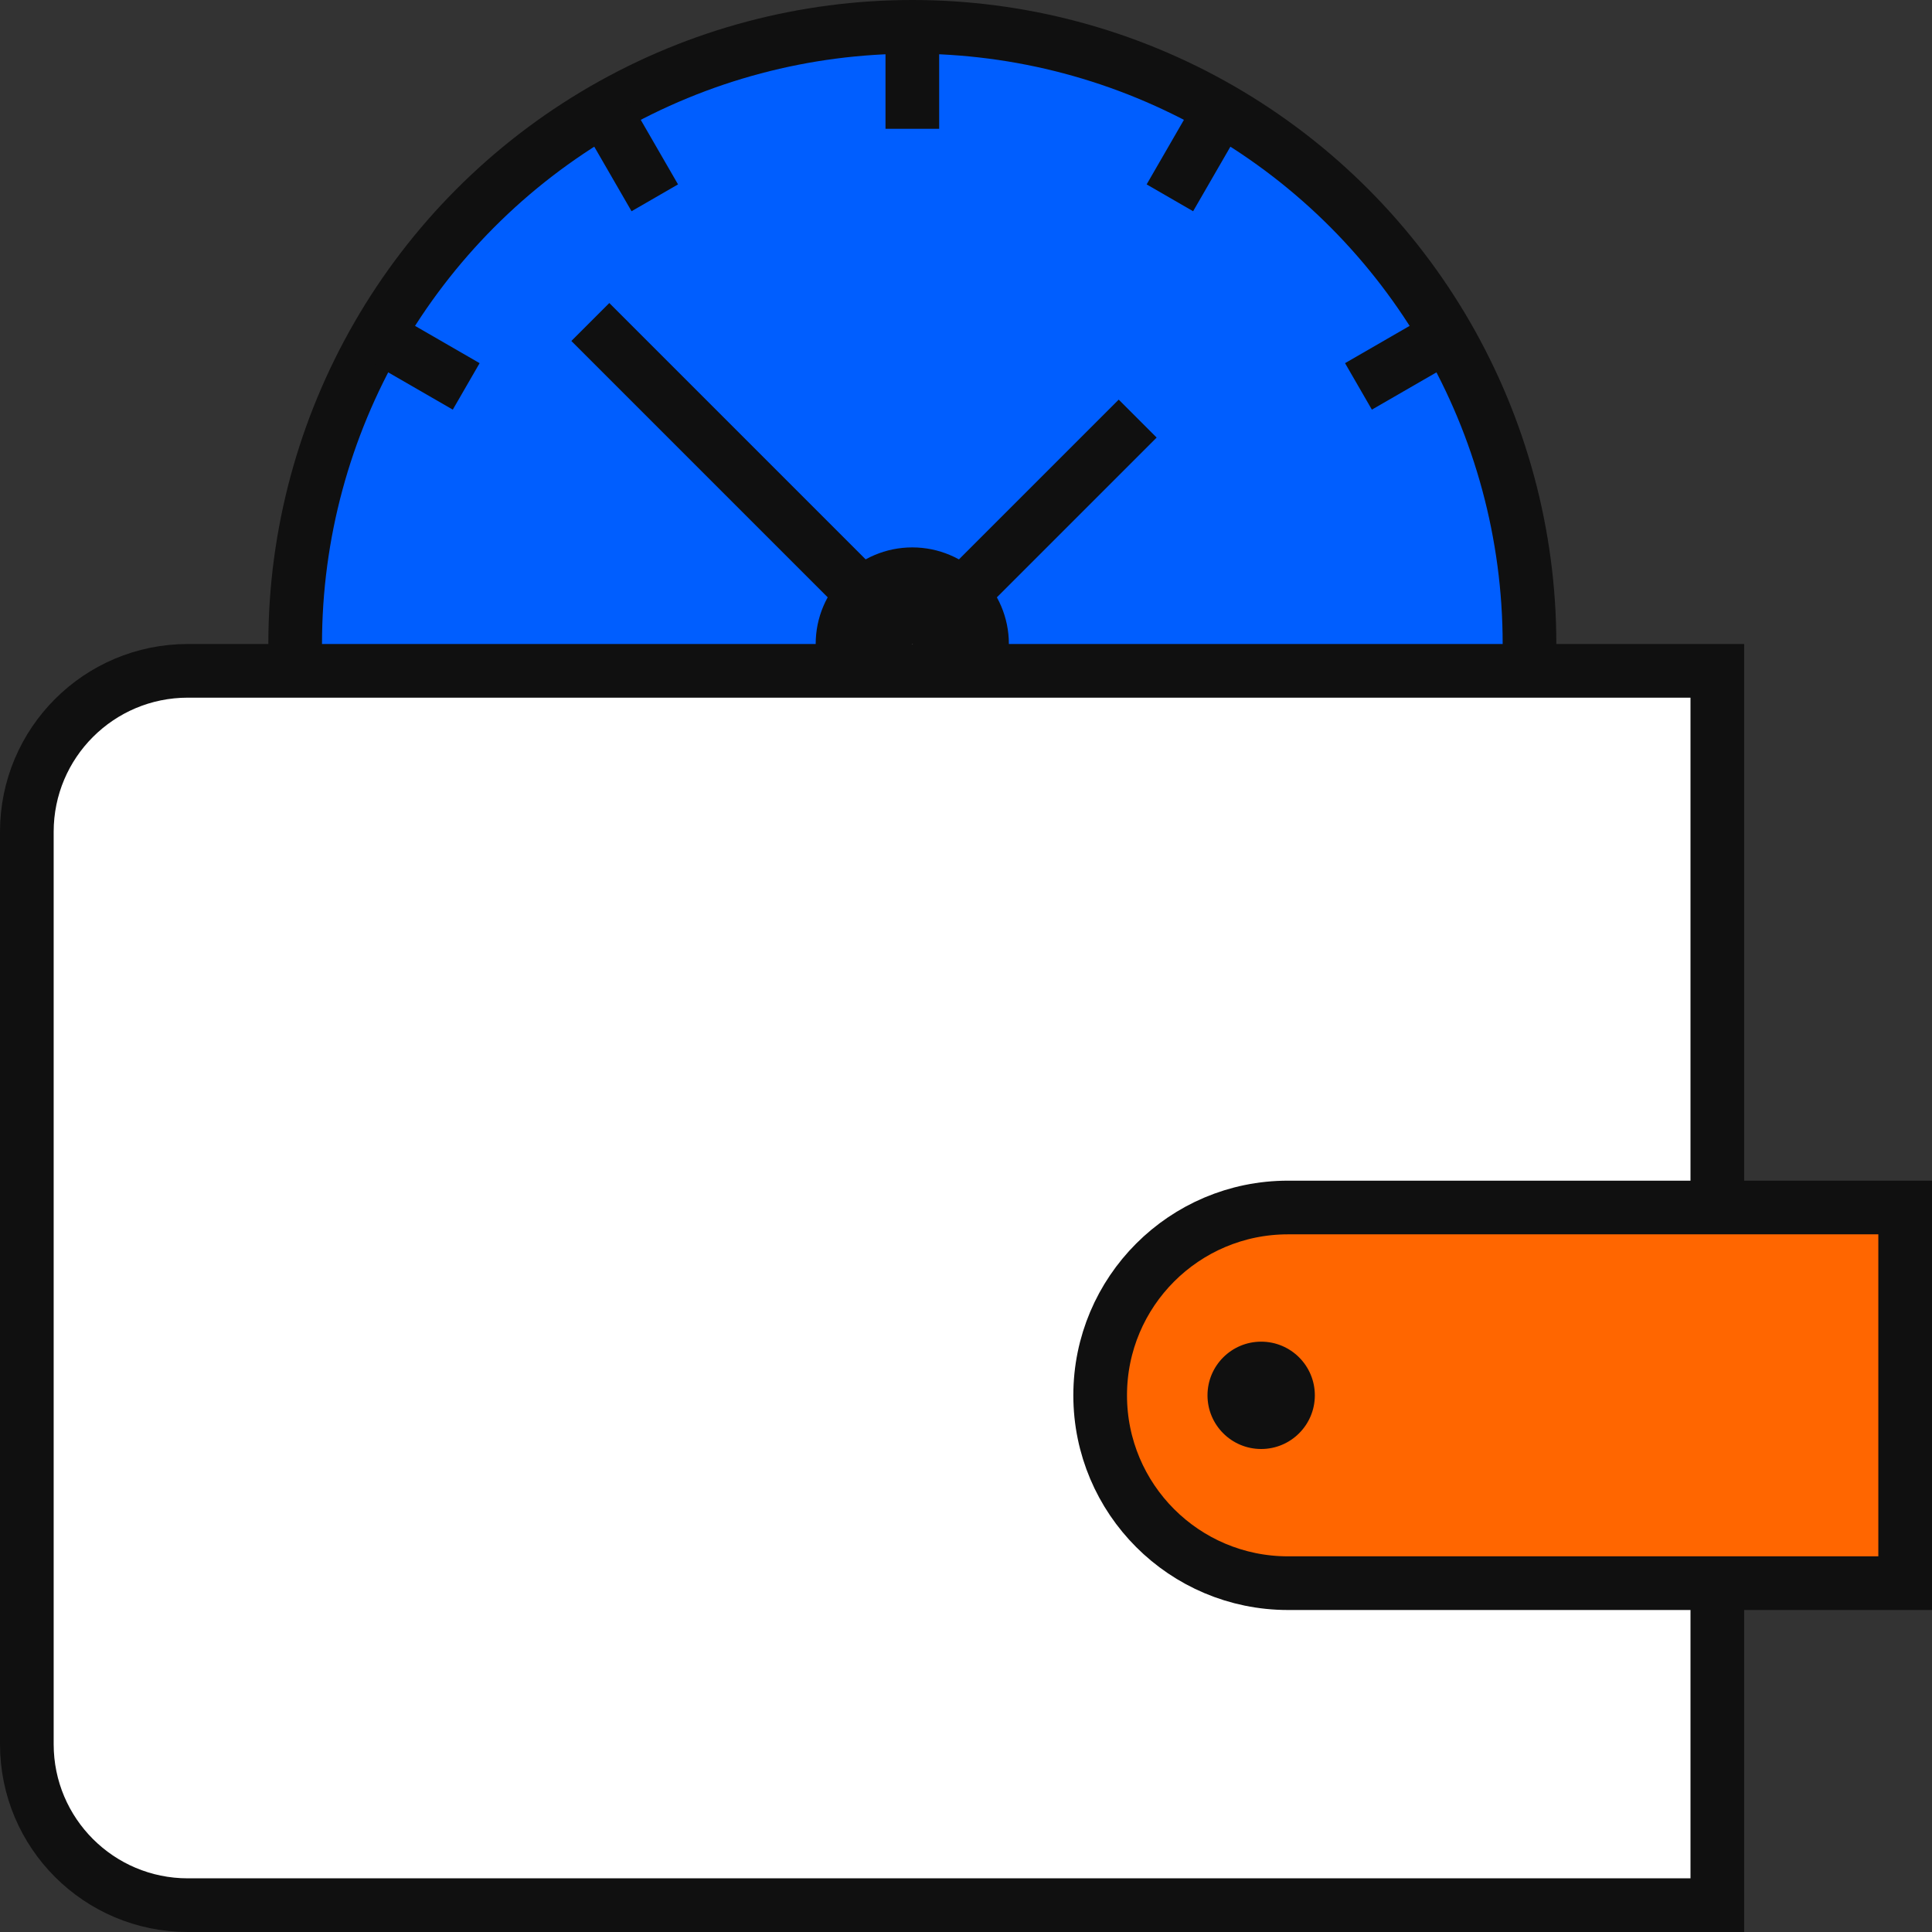 <svg width="72" height="72" viewBox="0 0 72 72" fill="none" xmlns="http://www.w3.org/2000/svg">
<rect x="0" y="0" width="72" height="72" fill="#333333" stroke="none"/>
<g clip-path="url(#clip0_1124_1008)">
<path d="M30.5 40V37" stroke="#101010" stroke-width="2"/>
<path d="M21 37.455L22.5 34.856" stroke="#101010" stroke-width="2"/>
<path d="M40 37.455L38.5 34.856" stroke="#101010" stroke-width="2"/>
<circle cx="34" cy="24" r="23" fill="#005EFF" stroke="#101010" stroke-width="2"/>
<circle cx="33.998" cy="24" r="2" fill="white" stroke="#101010" stroke-width="3.2"/>
<path d="M34 4.8V1.2" stroke="#101010" stroke-width="2"/>
<path d="M43.598 7.372L45.398 4.255" stroke="#101010" stroke-width="2"/>
<path d="M50.626 14.4L53.744 12.6" stroke="#101010" stroke-width="2"/>
<path d="M24.402 7.372L22.602 4.255" stroke="#101010" stroke-width="2"/>
<path d="M17.374 14.4L14.256 12.6" stroke="#101010" stroke-width="2"/>
<path d="M34 24L22 12" stroke="#101010" stroke-width="2"/>
<path d="M33.998 24L42.398 15.6" stroke="#101010" stroke-width="2"/>
<path d="M46.955 30.5L44.356 29" stroke="#101010" stroke-width="2"/>
<path d="M1 31C1 27.686 3.686 25 7 25H64V71H7C3.686 71 1 68.314 1 65V31Z" fill="white" stroke="#101010" stroke-width="2"/>
<path d="M41 52C41 48.134 44.134 45 48 45H71V59H48C44.134 59 41 55.866 41 52Z" fill="#FF6600" stroke="#101010" stroke-width="2"/>
<circle cx="47" cy="52" r="2" fill="#101010"/>
</g>
<defs>
<clipPath id="clip0_1124_1008">
<rect width="72" height="72" fill="white"/>
</clipPath>
</defs>
</svg>
